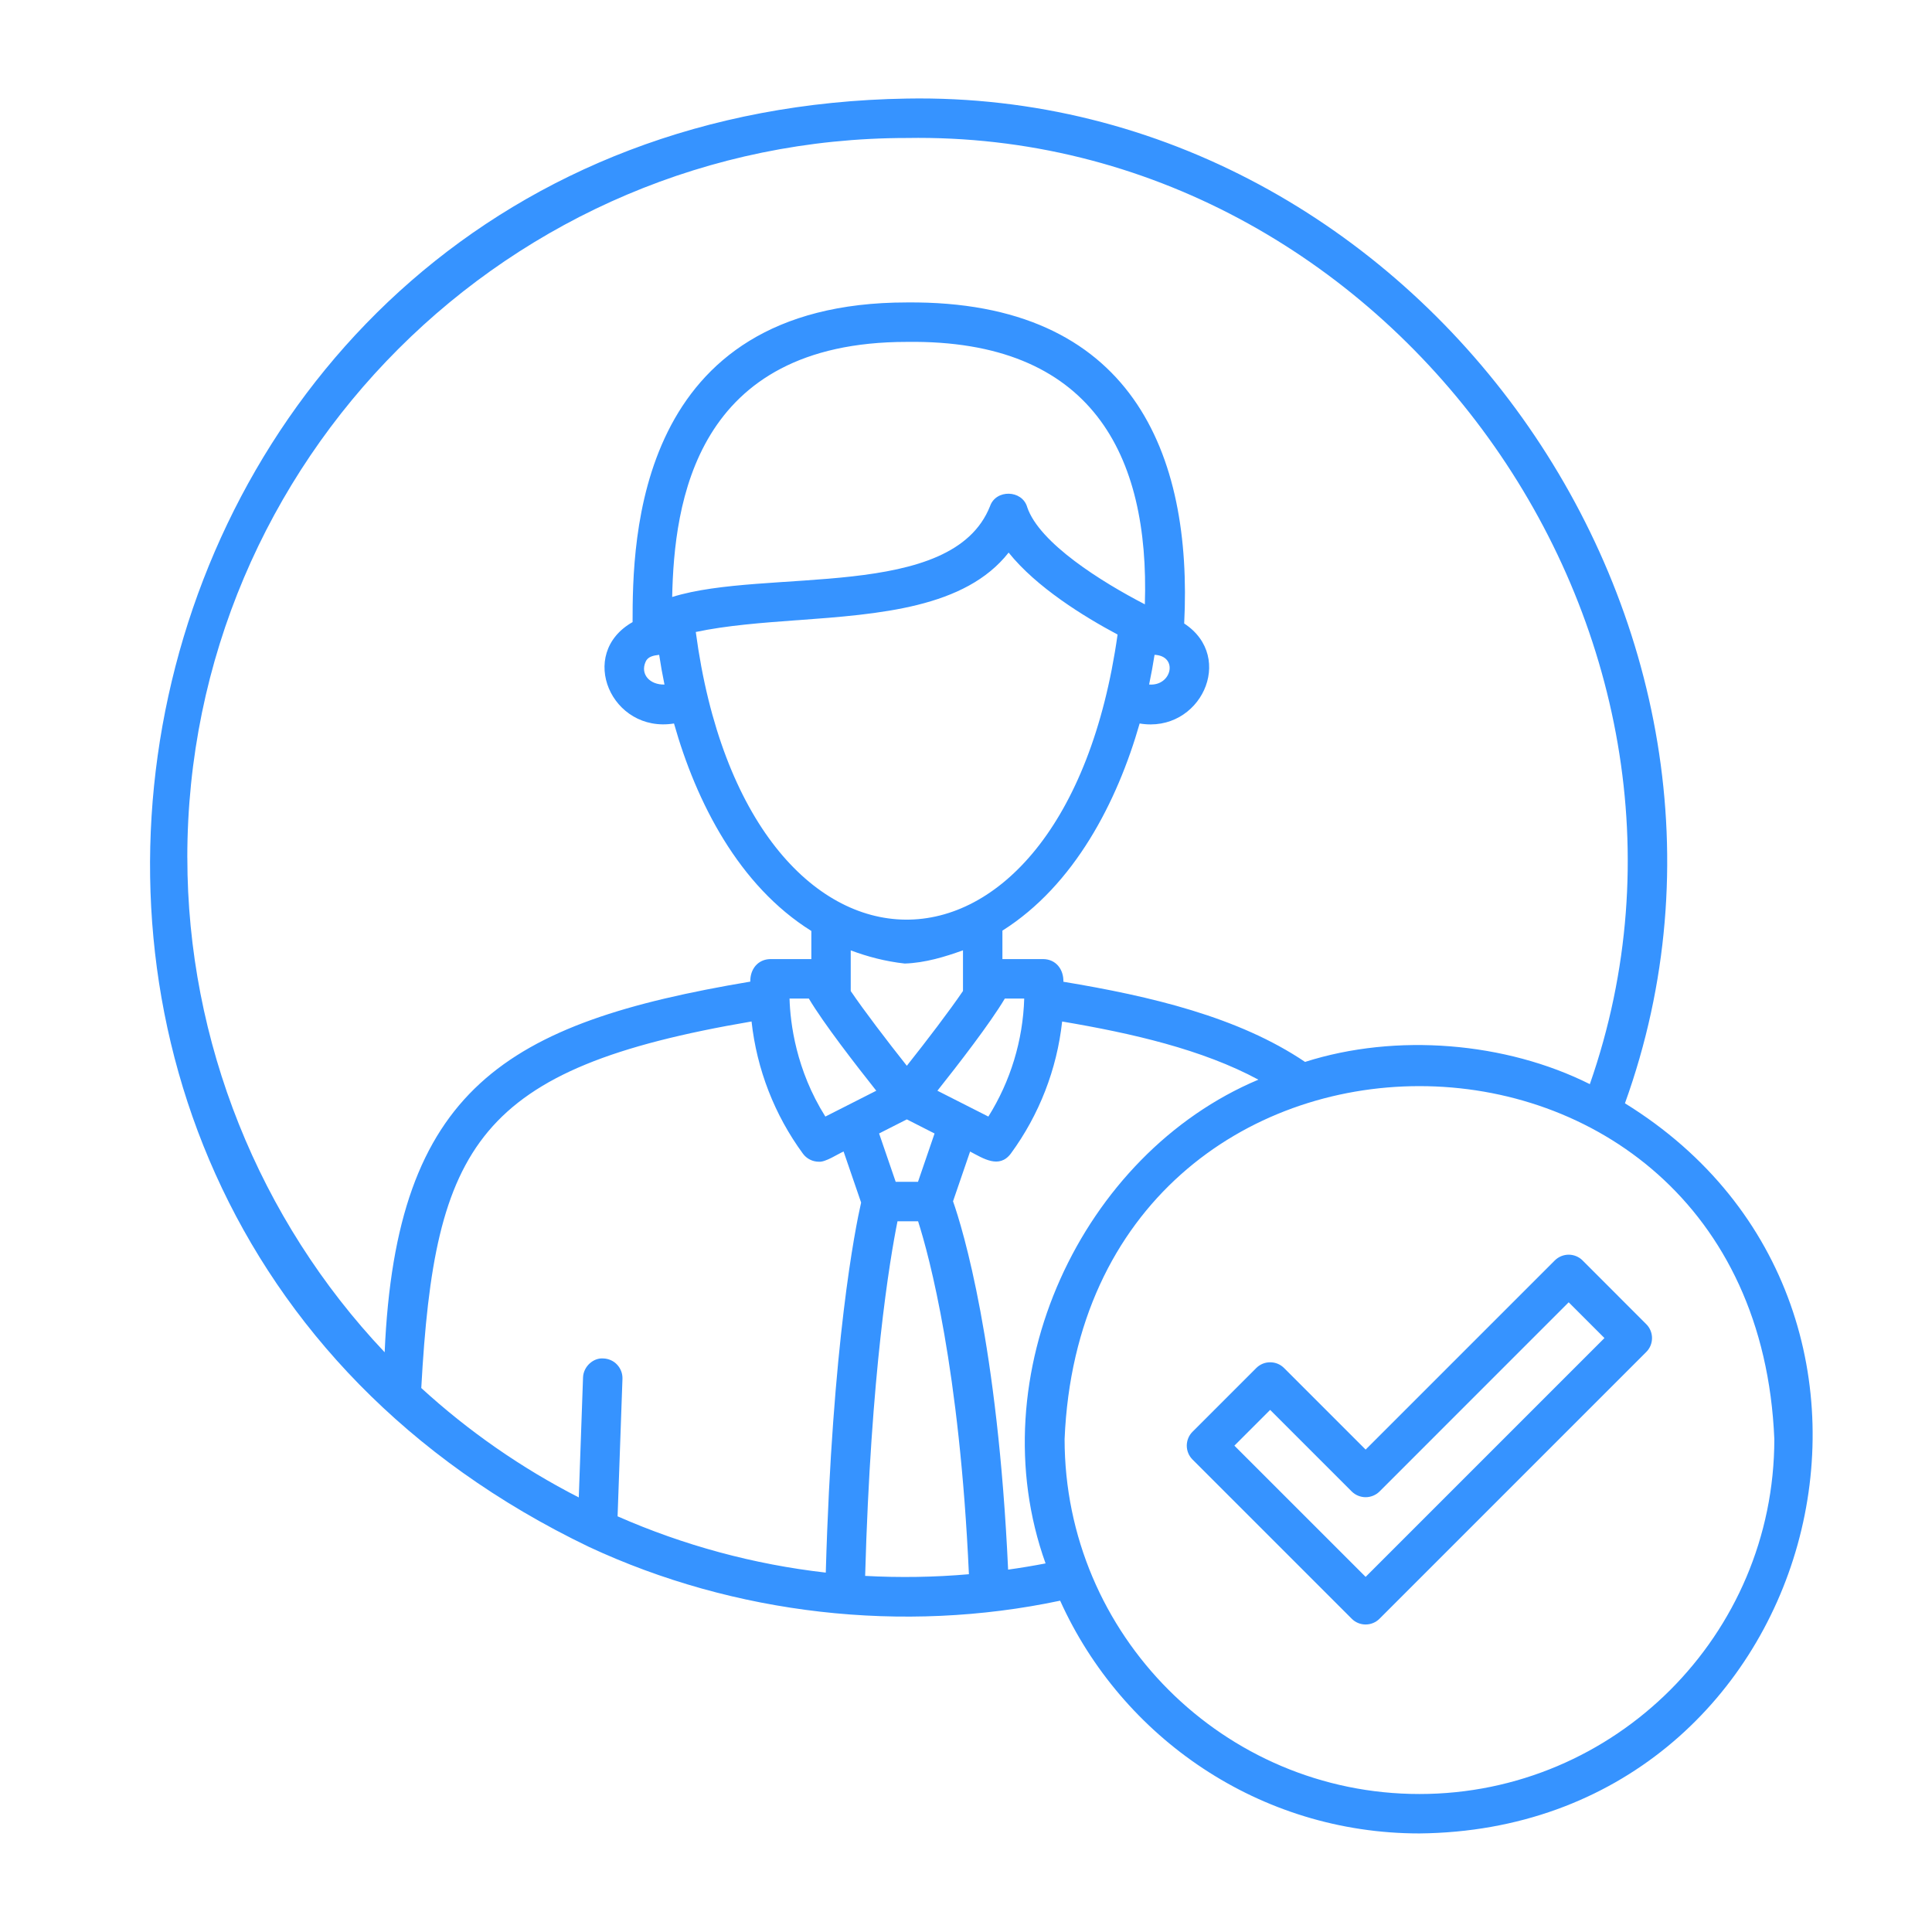 <svg width="59" height="59" viewBox="0 0 59 59" fill="none" xmlns="http://www.w3.org/2000/svg">
<path d="M49.623 33.693C54.899 19.052 43.294 2.737 27.694 3.01C2.848 3.411 -4.361 36.508 17.985 47.239C22.427 49.31 27.582 49.898 32.375 48.882C34.264 53.066 38.467 55.99 43.347 55.99C55.539 55.869 59.861 40.015 49.623 33.693ZM5.72 26.189C5.72 14.072 15.578 4.214 27.694 4.214C42.401 3.964 53.392 19.254 48.551 33.108C45.983 31.821 42.636 31.541 39.854 32.429C37.818 31.054 35.135 30.422 32.474 29.981C32.484 29.6 32.244 29.295 31.863 29.289H30.612V28.42C32.812 27.032 34.12 24.48 34.803 22.094C36.648 22.406 37.75 20.08 36.163 19.04C36.423 13.872 34.581 9.172 27.694 9.236C19.392 9.236 19.319 16.503 19.318 18.998C17.608 19.967 18.677 22.403 20.583 22.094C21.263 24.501 22.565 27.049 24.777 28.43V29.289H23.524C23.145 29.295 22.904 29.598 22.913 29.977C15.443 31.233 12.094 33.242 11.747 41.296C7.905 37.238 5.721 31.803 5.721 26.188L5.72 26.189ZM28.034 36.091H27.353L26.846 34.614L27.693 34.184L28.54 34.615L28.034 36.091ZM18.428 41.485C18.119 41.458 17.816 41.732 17.805 42.065L17.675 45.729C15.93 44.836 14.312 43.712 12.865 42.388C13.272 34.977 14.553 32.625 22.951 31.194C23.111 32.654 23.652 34.047 24.52 35.231C24.576 35.308 24.649 35.369 24.734 35.412C24.818 35.455 24.912 35.477 25.006 35.477C25.204 35.498 25.587 35.24 25.762 35.165L26.297 36.724C26.116 37.519 25.417 41.004 25.218 48.025C23.024 47.775 20.881 47.195 18.86 46.306L19.009 42.107C19.011 42.028 18.999 41.95 18.971 41.876C18.943 41.801 18.901 41.734 18.847 41.676C18.794 41.618 18.729 41.571 18.657 41.539C18.585 41.506 18.507 41.488 18.428 41.485ZM35.258 19.997C35.99 20.031 35.789 20.959 35.092 20.904C35.157 20.593 35.213 20.29 35.258 19.997ZM31.368 15.482C31.211 14.957 30.416 14.937 30.235 15.455C29.081 18.375 23.394 17.336 20.527 18.231C20.588 15.375 21.213 10.441 27.692 10.441C33.344 10.364 35.109 13.892 34.962 18.455C33.656 17.78 31.735 16.586 31.367 15.482L31.368 15.482ZM19.716 20.209C19.783 20.052 19.952 20.018 20.13 19.997C20.174 20.292 20.228 20.594 20.292 20.905C19.851 20.917 19.544 20.597 19.716 20.209ZM24.34 18.941C26.87 18.755 29.473 18.565 30.802 16.875C31.647 17.931 33.092 18.825 34.129 19.378C32.483 31.052 22.8 30.947 21.248 19.3C22.188 19.1 23.275 19.018 24.34 18.94V18.941ZM27.628 29.425C28.255 29.405 28.863 29.217 29.408 29.021V30.263C28.996 30.869 28.311 31.768 27.693 32.547C27.076 31.768 26.391 30.87 25.98 30.265V29.023C26.491 29.214 27.035 29.359 27.628 29.425ZM26.76 33.309L25.205 34.098C24.307 32.672 24.133 31.242 24.111 30.495H24.701C25.151 31.253 26.142 32.53 26.76 33.309ZM28.627 33.309C29.246 32.53 30.236 31.253 30.686 30.494H31.278C31.239 31.771 30.861 33.015 30.183 34.098L28.627 33.309ZM26.42 48.125C26.593 41.912 27.174 38.458 27.408 37.296H28.037C28.382 38.373 29.306 41.803 29.589 48.074C28.535 48.166 27.476 48.183 26.42 48.125ZM30.786 47.934C30.47 41.044 29.408 37.551 29.104 36.685L29.625 35.166C30.02 35.373 30.511 35.702 30.867 35.231C31.735 34.047 32.277 32.655 32.436 31.195C34.58 31.557 36.717 32.049 38.429 32.971C33.023 35.245 29.872 42.01 31.93 47.744C31.556 47.816 31.176 47.879 30.786 47.934ZM43.348 54.786C37.373 54.786 32.511 49.924 32.511 43.949C33.106 29.573 53.591 29.577 54.185 43.949C54.185 49.924 49.323 54.786 43.348 54.786Z" fill="#3693FF"/>
<path d="M48.331 38.493C48.275 38.437 48.209 38.392 48.135 38.362C48.062 38.332 47.984 38.316 47.905 38.316C47.826 38.316 47.748 38.332 47.675 38.362C47.602 38.392 47.535 38.437 47.479 38.493L41.704 44.268L39.214 41.778C39.158 41.722 39.092 41.678 39.019 41.647C38.946 41.617 38.867 41.602 38.788 41.602C38.709 41.602 38.631 41.617 38.558 41.647C38.485 41.678 38.419 41.722 38.363 41.778L36.419 43.722C36.363 43.778 36.318 43.844 36.288 43.917C36.258 43.99 36.242 44.069 36.242 44.148C36.242 44.227 36.258 44.305 36.288 44.378C36.318 44.451 36.363 44.517 36.419 44.573L41.278 49.432C41.334 49.489 41.4 49.533 41.473 49.563C41.546 49.594 41.624 49.609 41.703 49.609C41.782 49.609 41.861 49.594 41.934 49.563C42.007 49.533 42.073 49.489 42.129 49.432L50.273 41.288C50.329 41.232 50.374 41.166 50.404 41.093C50.434 41.02 50.45 40.941 50.45 40.862C50.45 40.783 50.434 40.705 50.404 40.632C50.374 40.559 50.329 40.492 50.273 40.437L48.33 38.493H48.331ZM41.704 48.155L37.696 44.148L38.788 43.056L41.278 45.546C41.334 45.602 41.401 45.646 41.474 45.676C41.547 45.706 41.625 45.722 41.704 45.722C41.783 45.722 41.861 45.706 41.934 45.676C42.008 45.646 42.074 45.602 42.13 45.546L47.905 39.77L48.997 40.862L41.704 48.155Z" fill="#3693FF"/>
</svg>
